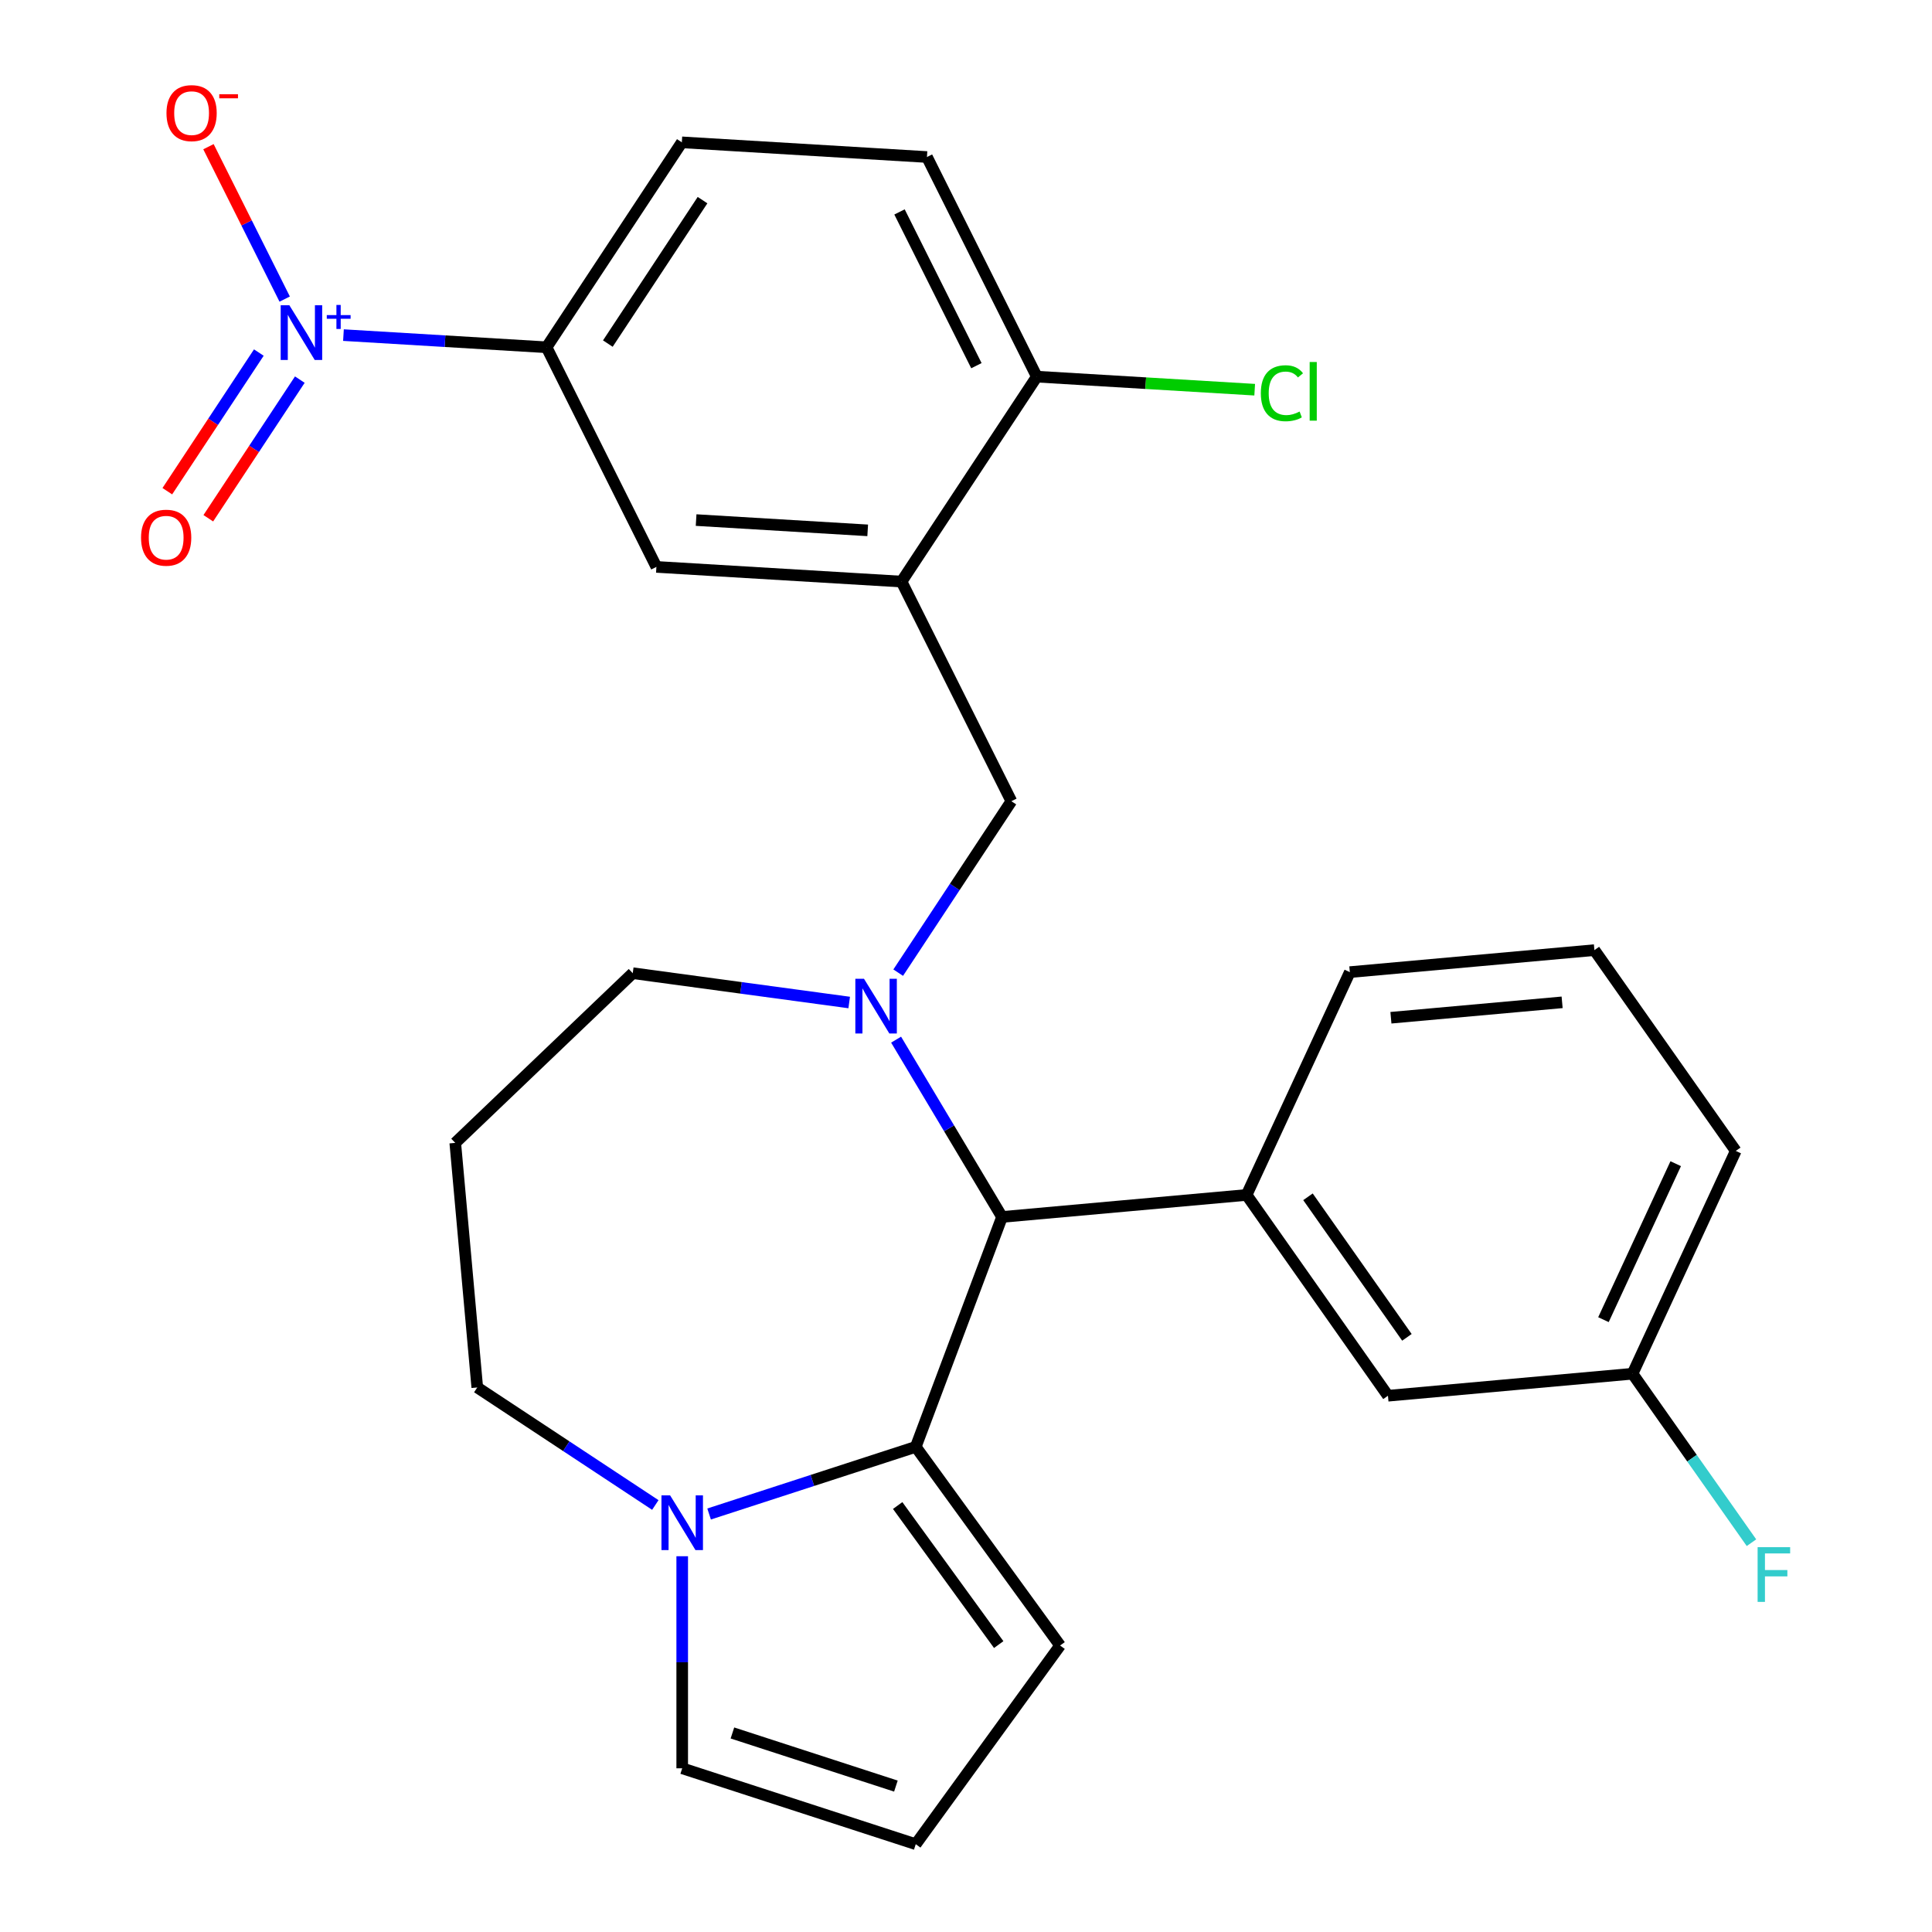<?xml version='1.0' encoding='iso-8859-1'?>
<svg version='1.1' baseProfile='full'
              xmlns='http://www.w3.org/2000/svg'
                      xmlns:rdkit='http://www.rdkit.org/xml'
                      xmlns:xlink='http://www.w3.org/1999/xlink'
                  xml:space='preserve'
width='1000px' height='1000px' viewBox='0 0 1000 1000'>
<!-- END OF HEADER -->
<rect style='opacity:1.0;fill:#FFFFFF;stroke:none' width='1000' height='1000' x='0' y='0'> </rect>
<path class='bond-0' d='M 518.653,629.892 L 473.993,748.89' style='fill:none;fill-rule:evenodd;stroke:#000000;stroke-width:6px;stroke-linecap:butt;stroke-linejoin:miter;stroke-opacity:1' />
<path class='bond-1' d='M 518.653,629.892 L 491.237,584.005' style='fill:none;fill-rule:evenodd;stroke:#000000;stroke-width:6px;stroke-linecap:butt;stroke-linejoin:miter;stroke-opacity:1' />
<path class='bond-1' d='M 491.237,584.005 L 463.821,538.119' style='fill:none;fill-rule:evenodd;stroke:#0000FF;stroke-width:6px;stroke-linecap:butt;stroke-linejoin:miter;stroke-opacity:1' />
<path class='bond-2' d='M 518.653,629.892 L 645.244,618.499' style='fill:none;fill-rule:evenodd;stroke:#000000;stroke-width:6px;stroke-linecap:butt;stroke-linejoin:miter;stroke-opacity:1' />
<path class='bond-3' d='M 247.035,718.146 L 293.114,748.563' style='fill:none;fill-rule:evenodd;stroke:#000000;stroke-width:6px;stroke-linecap:butt;stroke-linejoin:miter;stroke-opacity:1' />
<path class='bond-3' d='M 293.114,748.563 L 339.194,778.979' style='fill:none;fill-rule:evenodd;stroke:#0000FF;stroke-width:6px;stroke-linecap:butt;stroke-linejoin:miter;stroke-opacity:1' />
<path class='bond-4' d='M 247.035,718.146 L 235.642,591.555' style='fill:none;fill-rule:evenodd;stroke:#000000;stroke-width:6px;stroke-linecap:butt;stroke-linejoin:miter;stroke-opacity:1' />
<path class='bond-5' d='M 439.545,518.896 L 383.528,511.308' style='fill:none;fill-rule:evenodd;stroke:#0000FF;stroke-width:6px;stroke-linecap:butt;stroke-linejoin:miter;stroke-opacity:1' />
<path class='bond-5' d='M 383.528,511.308 L 327.51,503.72' style='fill:none;fill-rule:evenodd;stroke:#000000;stroke-width:6px;stroke-linecap:butt;stroke-linejoin:miter;stroke-opacity:1' />
<path class='bond-6' d='M 464.907,503.444 L 494.195,459.074' style='fill:none;fill-rule:evenodd;stroke:#0000FF;stroke-width:6px;stroke-linecap:butt;stroke-linejoin:miter;stroke-opacity:1' />
<path class='bond-6' d='M 494.195,459.074 L 523.483,414.705' style='fill:none;fill-rule:evenodd;stroke:#000000;stroke-width:6px;stroke-linecap:butt;stroke-linejoin:miter;stroke-opacity:1' />
<path class='bond-7' d='M 235.642,591.555 L 327.51,503.72' style='fill:none;fill-rule:evenodd;stroke:#000000;stroke-width:6px;stroke-linecap:butt;stroke-linejoin:miter;stroke-opacity:1' />
<path class='bond-8' d='M 367.029,783.644 L 420.511,766.267' style='fill:none;fill-rule:evenodd;stroke:#0000FF;stroke-width:6px;stroke-linecap:butt;stroke-linejoin:miter;stroke-opacity:1' />
<path class='bond-8' d='M 420.511,766.267 L 473.993,748.89' style='fill:none;fill-rule:evenodd;stroke:#000000;stroke-width:6px;stroke-linecap:butt;stroke-linejoin:miter;stroke-opacity:1' />
<path class='bond-9' d='M 353.111,805.504 L 353.111,860.386' style='fill:none;fill-rule:evenodd;stroke:#0000FF;stroke-width:6px;stroke-linecap:butt;stroke-linejoin:miter;stroke-opacity:1' />
<path class='bond-9' d='M 353.111,860.386 L 353.111,915.269' style='fill:none;fill-rule:evenodd;stroke:#000000;stroke-width:6px;stroke-linecap:butt;stroke-linejoin:miter;stroke-opacity:1' />
<path class='bond-10' d='M 473.993,748.89 L 548.702,851.718' style='fill:none;fill-rule:evenodd;stroke:#000000;stroke-width:6px;stroke-linecap:butt;stroke-linejoin:miter;stroke-opacity:1' />
<path class='bond-10' d='M 464.633,779.256 L 516.93,851.235' style='fill:none;fill-rule:evenodd;stroke:#000000;stroke-width:6px;stroke-linecap:butt;stroke-linejoin:miter;stroke-opacity:1' />
<path class='bond-11' d='M 548.702,851.718 L 473.993,954.545' style='fill:none;fill-rule:evenodd;stroke:#000000;stroke-width:6px;stroke-linecap:butt;stroke-linejoin:miter;stroke-opacity:1' />
<path class='bond-12' d='M 473.993,954.545 L 353.111,915.269' style='fill:none;fill-rule:evenodd;stroke:#000000;stroke-width:6px;stroke-linecap:butt;stroke-linejoin:miter;stroke-opacity:1' />
<path class='bond-12' d='M 463.716,924.478 L 379.099,896.984' style='fill:none;fill-rule:evenodd;stroke:#000000;stroke-width:6px;stroke-linecap:butt;stroke-linejoin:miter;stroke-opacity:1' />
<path class='bond-13' d='M 282.899,179.749 L 352.919,73.673' style='fill:none;fill-rule:evenodd;stroke:#000000;stroke-width:6px;stroke-linecap:butt;stroke-linejoin:miter;stroke-opacity:1' />
<path class='bond-13' d='M 314.617,177.841 L 363.631,103.588' style='fill:none;fill-rule:evenodd;stroke:#000000;stroke-width:6px;stroke-linecap:butt;stroke-linejoin:miter;stroke-opacity:1' />
<path class='bond-14' d='M 282.899,179.749 L 339.753,293.426' style='fill:none;fill-rule:evenodd;stroke:#000000;stroke-width:6px;stroke-linecap:butt;stroke-linejoin:miter;stroke-opacity:1' />
<path class='bond-15' d='M 282.899,179.749 L 230.337,176.6' style='fill:none;fill-rule:evenodd;stroke:#000000;stroke-width:6px;stroke-linecap:butt;stroke-linejoin:miter;stroke-opacity:1' />
<path class='bond-15' d='M 230.337,176.6 L 177.775,173.451' style='fill:none;fill-rule:evenodd;stroke:#0000FF;stroke-width:6px;stroke-linecap:butt;stroke-linejoin:miter;stroke-opacity:1' />
<path class='bond-16' d='M 523.483,414.705 L 466.628,301.027' style='fill:none;fill-rule:evenodd;stroke:#000000;stroke-width:6px;stroke-linecap:butt;stroke-linejoin:miter;stroke-opacity:1' />
<path class='bond-17' d='M 352.919,73.673 L 479.794,81.274' style='fill:none;fill-rule:evenodd;stroke:#000000;stroke-width:6px;stroke-linecap:butt;stroke-linejoin:miter;stroke-opacity:1' />
<path class='bond-18' d='M 718.406,722.433 L 645.244,618.499' style='fill:none;fill-rule:evenodd;stroke:#000000;stroke-width:6px;stroke-linecap:butt;stroke-linejoin:miter;stroke-opacity:1' />
<path class='bond-18' d='M 728.219,692.21 L 677.005,619.456' style='fill:none;fill-rule:evenodd;stroke:#000000;stroke-width:6px;stroke-linecap:butt;stroke-linejoin:miter;stroke-opacity:1' />
<path class='bond-19' d='M 718.406,722.433 L 844.997,711.039' style='fill:none;fill-rule:evenodd;stroke:#000000;stroke-width:6px;stroke-linecap:butt;stroke-linejoin:miter;stroke-opacity:1' />
<path class='bond-20' d='M 844.997,711.039 L 875.779,754.769' style='fill:none;fill-rule:evenodd;stroke:#000000;stroke-width:6px;stroke-linecap:butt;stroke-linejoin:miter;stroke-opacity:1' />
<path class='bond-20' d='M 875.779,754.769 L 906.561,798.498' style='fill:none;fill-rule:evenodd;stroke:#33CCCC;stroke-width:6px;stroke-linecap:butt;stroke-linejoin:miter;stroke-opacity:1' />
<path class='bond-21' d='M 844.997,711.039 L 898.425,595.712' style='fill:none;fill-rule:evenodd;stroke:#000000;stroke-width:6px;stroke-linecap:butt;stroke-linejoin:miter;stroke-opacity:1' />
<path class='bond-21' d='M 829.946,683.054 L 867.345,602.325' style='fill:none;fill-rule:evenodd;stroke:#000000;stroke-width:6px;stroke-linecap:butt;stroke-linejoin:miter;stroke-opacity:1' />
<path class='bond-22' d='M 645.244,618.499 L 698.672,503.171' style='fill:none;fill-rule:evenodd;stroke:#000000;stroke-width:6px;stroke-linecap:butt;stroke-linejoin:miter;stroke-opacity:1' />
<path class='bond-23' d='M 825.263,491.778 L 698.672,503.171' style='fill:none;fill-rule:evenodd;stroke:#000000;stroke-width:6px;stroke-linecap:butt;stroke-linejoin:miter;stroke-opacity:1' />
<path class='bond-23' d='M 808.553,518.805 L 719.939,526.78' style='fill:none;fill-rule:evenodd;stroke:#000000;stroke-width:6px;stroke-linecap:butt;stroke-linejoin:miter;stroke-opacity:1' />
<path class='bond-24' d='M 825.263,491.778 L 898.425,595.712' style='fill:none;fill-rule:evenodd;stroke:#000000;stroke-width:6px;stroke-linecap:butt;stroke-linejoin:miter;stroke-opacity:1' />
<path class='bond-25' d='M 479.794,81.274 L 536.649,194.951' style='fill:none;fill-rule:evenodd;stroke:#000000;stroke-width:6px;stroke-linecap:butt;stroke-linejoin:miter;stroke-opacity:1' />
<path class='bond-25' d='M 465.587,109.696 L 505.385,189.271' style='fill:none;fill-rule:evenodd;stroke:#000000;stroke-width:6px;stroke-linecap:butt;stroke-linejoin:miter;stroke-opacity:1' />
<path class='bond-26' d='M 536.649,194.951 L 466.628,301.027' style='fill:none;fill-rule:evenodd;stroke:#000000;stroke-width:6px;stroke-linecap:butt;stroke-linejoin:miter;stroke-opacity:1' />
<path class='bond-27' d='M 536.649,194.951 L 593.037,198.33' style='fill:none;fill-rule:evenodd;stroke:#000000;stroke-width:6px;stroke-linecap:butt;stroke-linejoin:miter;stroke-opacity:1' />
<path class='bond-27' d='M 593.037,198.33 L 649.426,201.708' style='fill:none;fill-rule:evenodd;stroke:#00CC00;stroke-width:6px;stroke-linecap:butt;stroke-linejoin:miter;stroke-opacity:1' />
<path class='bond-28' d='M 466.628,301.027 L 339.753,293.426' style='fill:none;fill-rule:evenodd;stroke:#000000;stroke-width:6px;stroke-linecap:butt;stroke-linejoin:miter;stroke-opacity:1' />
<path class='bond-28' d='M 449.117,274.512 L 360.305,269.191' style='fill:none;fill-rule:evenodd;stroke:#000000;stroke-width:6px;stroke-linecap:butt;stroke-linejoin:miter;stroke-opacity:1' />
<path class='bond-29' d='M 147.353,154.81 L 127.626,115.367' style='fill:none;fill-rule:evenodd;stroke:#0000FF;stroke-width:6px;stroke-linecap:butt;stroke-linejoin:miter;stroke-opacity:1' />
<path class='bond-29' d='M 127.626,115.367 L 107.898,75.923' style='fill:none;fill-rule:evenodd;stroke:#FF0000;stroke-width:6px;stroke-linecap:butt;stroke-linejoin:miter;stroke-opacity:1' />
<path class='bond-30' d='M 133.972,182.483 L 110.288,218.363' style='fill:none;fill-rule:evenodd;stroke:#0000FF;stroke-width:6px;stroke-linecap:butt;stroke-linejoin:miter;stroke-opacity:1' />
<path class='bond-30' d='M 110.288,218.363 L 86.603,254.244' style='fill:none;fill-rule:evenodd;stroke:#FF0000;stroke-width:6px;stroke-linecap:butt;stroke-linejoin:miter;stroke-opacity:1' />
<path class='bond-30' d='M 155.187,196.487 L 131.503,232.367' style='fill:none;fill-rule:evenodd;stroke:#0000FF;stroke-width:6px;stroke-linecap:butt;stroke-linejoin:miter;stroke-opacity:1' />
<path class='bond-30' d='M 131.503,232.367 L 107.819,268.248' style='fill:none;fill-rule:evenodd;stroke:#FF0000;stroke-width:6px;stroke-linecap:butt;stroke-linejoin:miter;stroke-opacity:1' />
<path  class='atom-2' d='M 447.203 506.621
L 456.483 521.621
Q 457.403 523.101, 458.883 525.781
Q 460.363 528.461, 460.443 528.621
L 460.443 506.621
L 464.203 506.621
L 464.203 534.941
L 460.323 534.941
L 450.363 518.541
Q 449.203 516.621, 447.963 514.421
Q 446.763 512.221, 446.403 511.541
L 446.403 534.941
L 442.723 534.941
L 442.723 506.621
L 447.203 506.621
' fill='#0000FF'/>
<path  class='atom-5' d='M 346.851 774.006
L 356.131 789.006
Q 357.051 790.486, 358.531 793.166
Q 360.011 795.846, 360.091 796.006
L 360.091 774.006
L 363.851 774.006
L 363.851 802.326
L 359.971 802.326
L 350.011 785.926
Q 348.851 784.006, 347.611 781.806
Q 346.411 779.606, 346.051 778.926
L 346.051 802.326
L 342.371 802.326
L 342.371 774.006
L 346.851 774.006
' fill='#0000FF'/>
<path  class='atom-16' d='M 909.739 800.813
L 926.579 800.813
L 926.579 804.053
L 913.539 804.053
L 913.539 812.653
L 925.139 812.653
L 925.139 815.933
L 913.539 815.933
L 913.539 829.133
L 909.739 829.133
L 909.739 800.813
' fill='#33CCCC'/>
<path  class='atom-24' d='M 652.603 203.533
Q 652.603 196.493, 655.883 192.813
Q 659.203 189.093, 665.483 189.093
Q 671.323 189.093, 674.443 193.213
L 671.803 195.373
Q 669.523 192.373, 665.483 192.373
Q 661.203 192.373, 658.923 195.253
Q 656.683 198.093, 656.683 203.533
Q 656.683 209.133, 659.003 212.013
Q 661.363 214.893, 665.923 214.893
Q 669.043 214.893, 672.683 213.013
L 673.803 216.013
Q 672.323 216.973, 670.083 217.533
Q 667.843 218.093, 665.363 218.093
Q 659.203 218.093, 655.883 214.333
Q 652.603 210.573, 652.603 203.533
' fill='#00CC00'/>
<path  class='atom-24' d='M 677.883 187.373
L 681.563 187.373
L 681.563 217.733
L 677.883 217.733
L 677.883 187.373
' fill='#00CC00'/>
<path  class='atom-25' d='M 149.764 157.988
L 159.044 172.988
Q 159.964 174.468, 161.444 177.148
Q 162.924 179.828, 163.004 179.988
L 163.004 157.988
L 166.764 157.988
L 166.764 186.308
L 162.884 186.308
L 152.924 169.908
Q 151.764 167.988, 150.524 165.788
Q 149.324 163.588, 148.964 162.908
L 148.964 186.308
L 145.284 186.308
L 145.284 157.988
L 149.764 157.988
' fill='#0000FF'/>
<path  class='atom-25' d='M 169.14 163.092
L 174.13 163.092
L 174.13 157.839
L 176.347 157.839
L 176.347 163.092
L 181.469 163.092
L 181.469 164.993
L 176.347 164.993
L 176.347 170.273
L 174.13 170.273
L 174.13 164.993
L 169.14 164.993
L 169.14 163.092
' fill='#0000FF'/>
<path  class='atom-26' d='M 86.169 58.55
Q 86.169 51.75, 89.529 47.95
Q 92.889 44.15, 99.169 44.15
Q 105.45 44.15, 108.81 47.95
Q 112.17 51.75, 112.17 58.55
Q 112.17 65.43, 108.77 69.35
Q 105.37 73.23, 99.169 73.23
Q 92.93 73.23, 89.529 69.35
Q 86.169 65.47, 86.169 58.55
M 99.169 70.03
Q 103.49 70.03, 105.81 67.15
Q 108.17 64.23, 108.17 58.55
Q 108.17 52.99, 105.81 50.19
Q 103.49 47.35, 99.169 47.35
Q 94.85 47.35, 92.49 50.15
Q 90.169 52.95, 90.169 58.55
Q 90.169 64.27, 92.49 67.15
Q 94.85 70.03, 99.169 70.03
' fill='#FF0000'/>
<path  class='atom-26' d='M 113.49 48.773
L 123.178 48.773
L 123.178 50.885
L 113.49 50.885
L 113.49 48.773
' fill='#FF0000'/>
<path  class='atom-27' d='M 73.004 278.304
Q 73.004 271.504, 76.364 267.704
Q 79.724 263.904, 86.004 263.904
Q 92.284 263.904, 95.644 267.704
Q 99.004 271.504, 99.004 278.304
Q 99.004 285.184, 95.604 289.104
Q 92.204 292.984, 86.004 292.984
Q 79.764 292.984, 76.364 289.104
Q 73.004 285.224, 73.004 278.304
M 86.004 289.784
Q 90.324 289.784, 92.644 286.904
Q 95.004 283.984, 95.004 278.304
Q 95.004 272.744, 92.644 269.944
Q 90.324 267.104, 86.004 267.104
Q 81.684 267.104, 79.324 269.904
Q 77.004 272.704, 77.004 278.304
Q 77.004 284.024, 79.324 286.904
Q 81.684 289.784, 86.004 289.784
' fill='#FF0000'/>
</svg>
